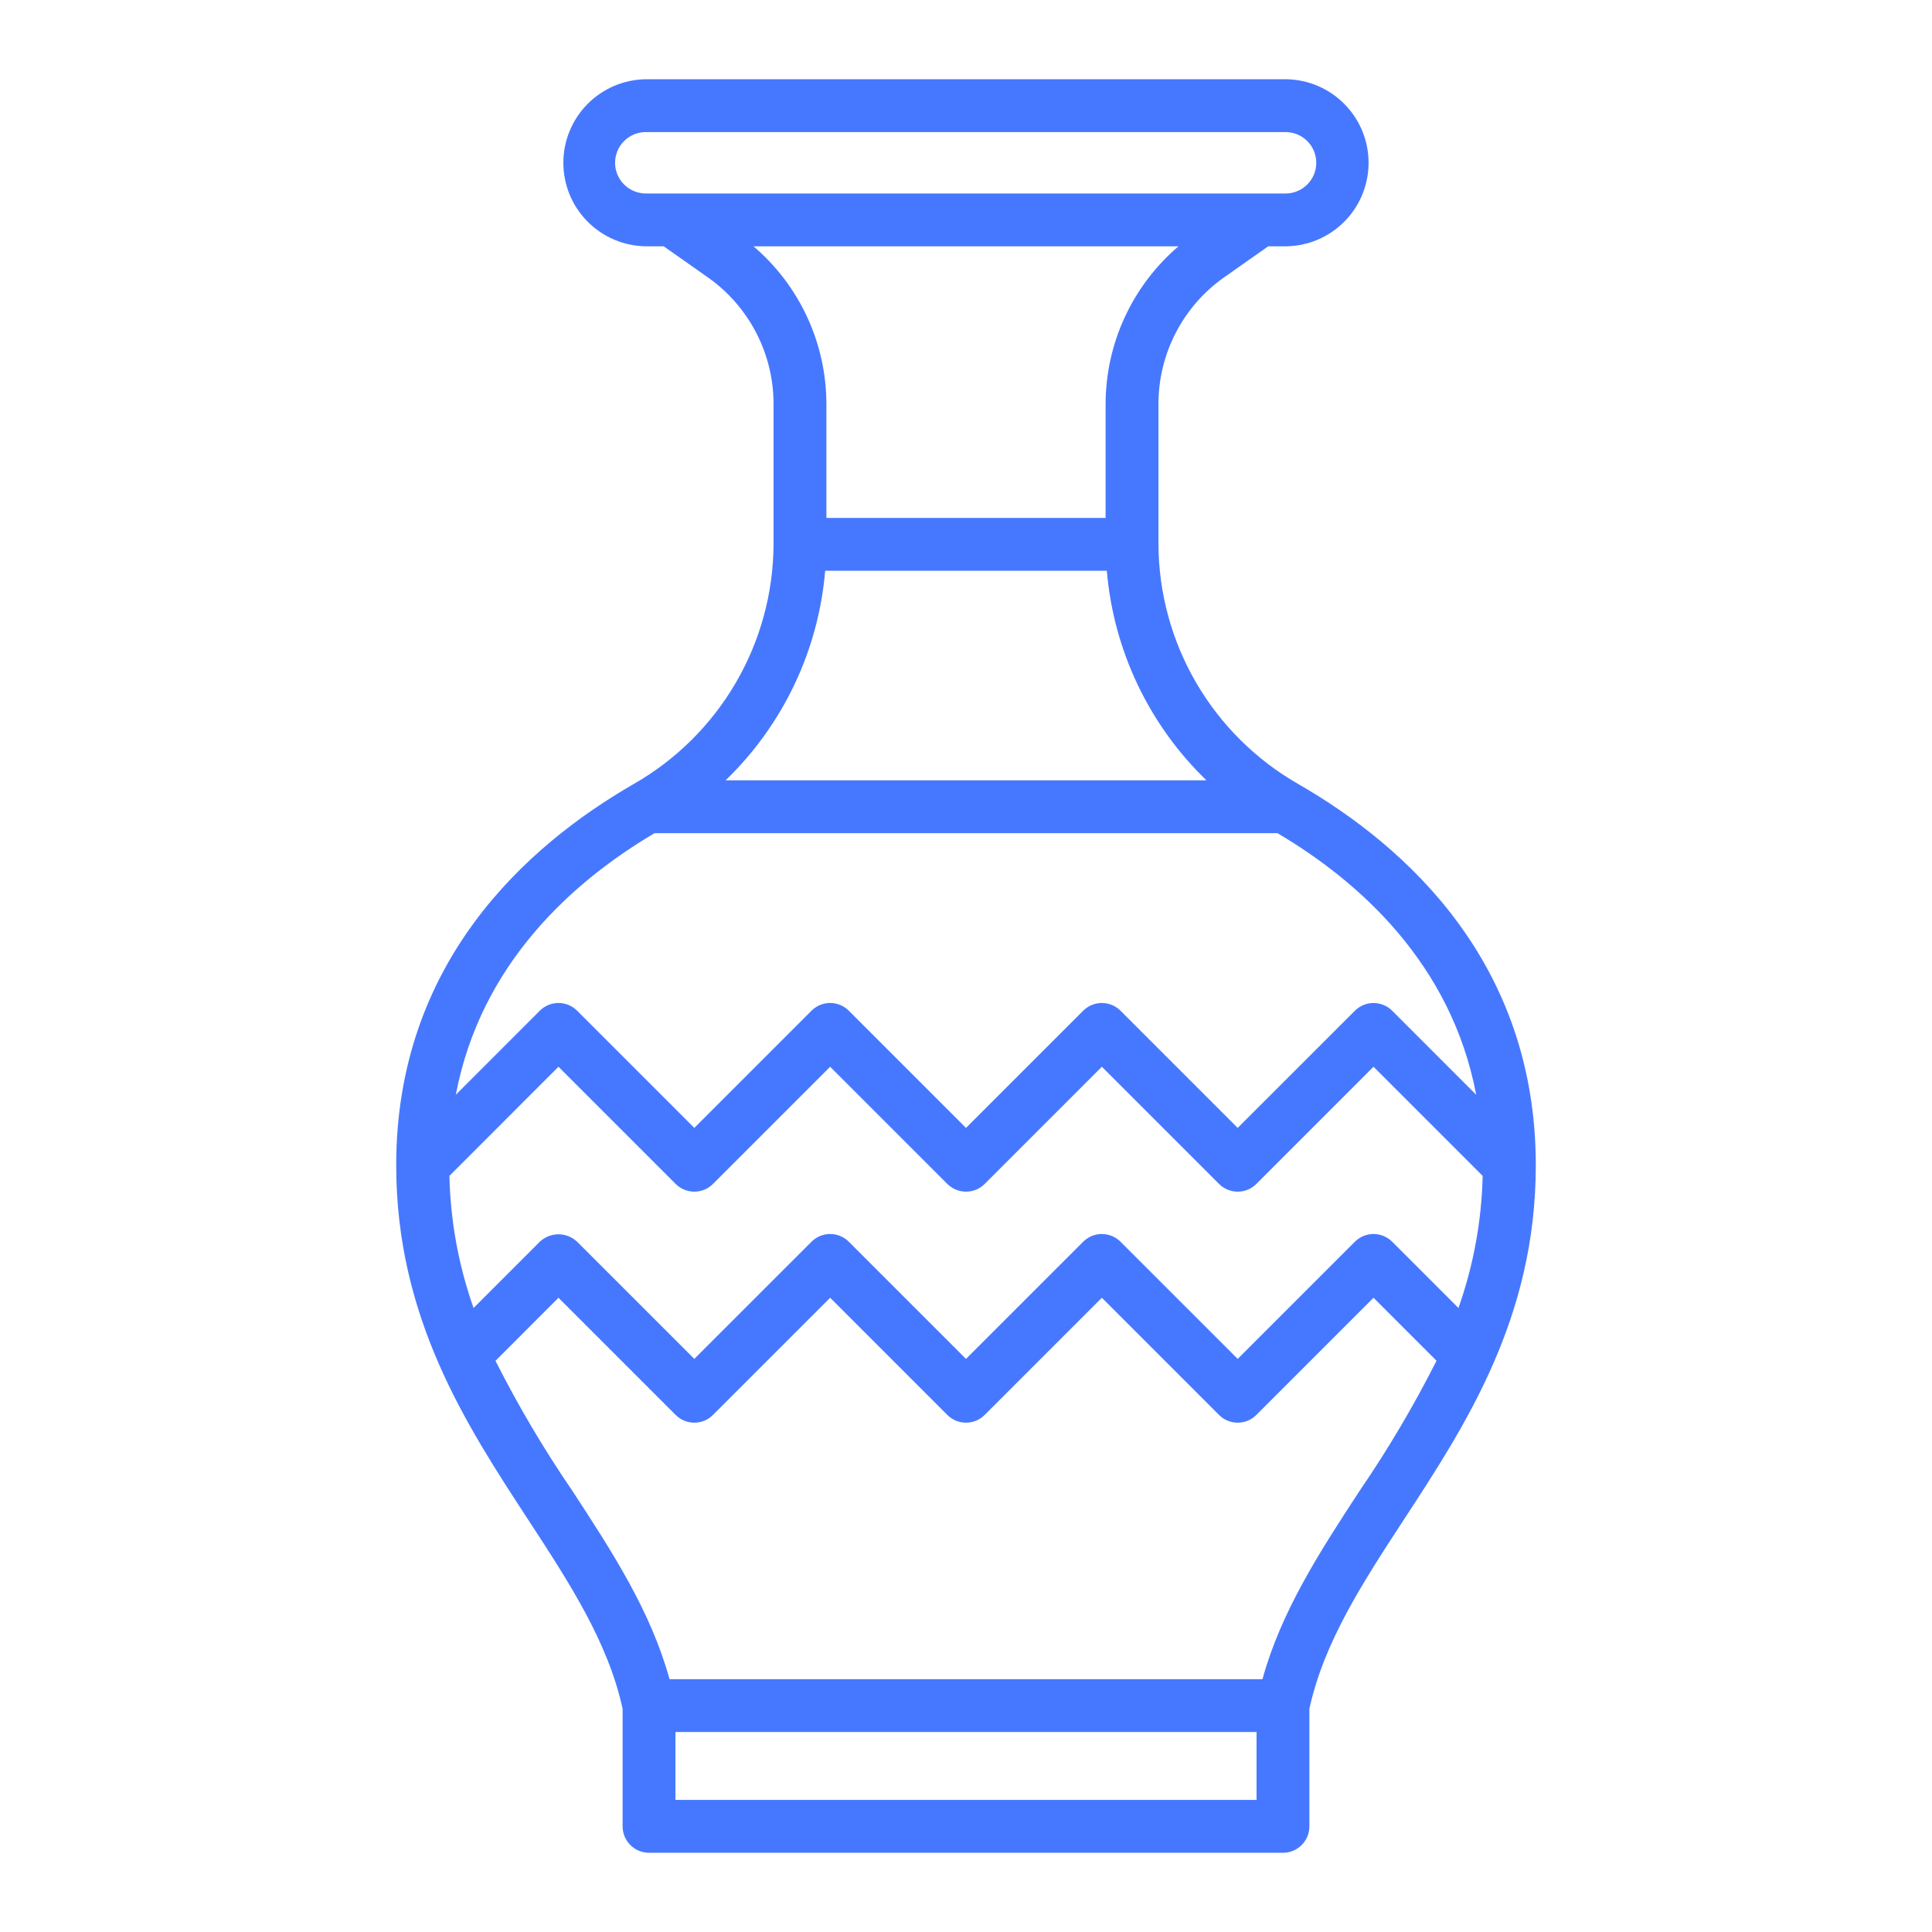 <svg xmlns="http://www.w3.org/2000/svg" fill="none" viewBox="0 0 80 80" height="80" width="80">
<path fill="#4678FF" d="M63.594 48.25C63.594 39.881 58.239 35.042 53.746 32.458C51.999 31.455 50.545 30.012 49.531 28.271C48.517 26.53 47.978 24.554 47.969 22.539V16.727C47.969 15.699 48.216 14.686 48.689 13.774C49.162 12.861 49.847 12.076 50.688 11.484L52.515 10.199H53.258C54.167 10.187 55.035 9.817 55.673 9.17C56.312 8.523 56.67 7.65 56.67 6.74C56.67 5.831 56.312 4.958 55.673 4.311C55.035 3.663 54.167 3.293 53.258 3.281H26.74C25.831 3.293 24.963 3.663 24.324 4.311C23.685 4.958 23.327 5.831 23.327 6.74C23.327 7.65 23.685 8.523 24.324 9.17C24.963 9.817 25.831 10.187 26.74 10.199H27.482L29.309 11.484C30.149 12.075 30.835 12.86 31.309 13.772C31.783 14.684 32.031 15.697 32.031 16.725V22.538C32.022 24.552 31.483 26.529 30.469 28.269C29.455 30.01 28.001 31.454 26.254 32.456C21.761 35.042 16.406 39.881 16.406 48.25C16.406 54.568 19.304 59 21.861 62.913C23.571 65.529 25.183 68.004 25.781 70.757V75.625C25.781 75.769 25.809 75.911 25.864 76.044C25.919 76.176 26 76.297 26.101 76.399C26.203 76.5 26.324 76.581 26.456 76.636C26.589 76.691 26.731 76.719 26.875 76.719H53.125C53.269 76.719 53.411 76.691 53.544 76.636C53.676 76.581 53.797 76.5 53.899 76.399C54 76.297 54.081 76.176 54.136 76.044C54.191 75.911 54.219 75.769 54.219 75.625V70.757C54.817 68.004 56.429 65.529 58.139 62.913C60.696 59 63.594 54.568 63.594 48.25ZM60.391 54.161L57.648 51.418C57.547 51.316 57.426 51.236 57.294 51.181C57.161 51.126 57.019 51.097 56.875 51.097C56.731 51.097 56.589 51.126 56.456 51.181C56.324 51.236 56.203 51.316 56.102 51.418L51.25 56.269L46.398 51.418C46.297 51.316 46.176 51.236 46.044 51.181C45.911 51.126 45.769 51.097 45.625 51.097C45.481 51.097 45.339 51.126 45.206 51.181C45.074 51.236 44.953 51.316 44.852 51.418L40 56.269L35.148 51.418C35.047 51.316 34.926 51.236 34.794 51.181C34.661 51.126 34.519 51.097 34.375 51.097C34.231 51.097 34.089 51.126 33.956 51.181C33.824 51.236 33.703 51.316 33.602 51.418L28.75 56.269L23.898 51.418C23.689 51.221 23.413 51.11 23.125 51.11C22.837 51.11 22.561 51.221 22.352 51.418L19.609 54.161C18.988 52.402 18.651 50.556 18.609 48.691L23.125 44.172L27.977 49.024C28.182 49.229 28.46 49.344 28.75 49.344C29.04 49.344 29.318 49.229 29.523 49.024L34.375 44.172L39.227 49.024C39.432 49.229 39.71 49.344 40 49.344C40.29 49.344 40.568 49.229 40.773 49.024L45.625 44.172L50.477 49.024C50.682 49.229 50.96 49.344 51.25 49.344C51.54 49.344 51.818 49.229 52.023 49.024L56.875 44.172L61.394 48.691C61.351 50.556 61.013 52.402 60.391 54.161ZM25.469 6.74C25.469 6.403 25.603 6.08 25.841 5.841C26.08 5.603 26.403 5.469 26.74 5.469H53.26C53.592 5.476 53.909 5.613 54.141 5.851C54.373 6.089 54.504 6.408 54.504 6.74C54.504 7.073 54.373 7.392 54.141 7.63C53.909 7.867 53.592 8.005 53.26 8.012H26.74C26.403 8.011 26.08 7.877 25.841 7.639C25.603 7.4 25.469 7.077 25.469 6.74ZM31.201 10.199H48.799C47.855 11.005 47.096 12.005 46.575 13.132C46.054 14.258 45.783 15.484 45.781 16.725V21.446H34.219V16.725C34.217 15.484 33.946 14.258 33.425 13.132C32.904 12.005 32.145 11.005 31.201 10.199ZM34.169 23.633H45.831C46.11 26.93 47.576 30.014 49.956 32.311H30.046C32.425 30.013 33.891 26.93 34.169 23.633ZM27.102 34.5H52.898C56.273 36.494 60.093 39.896 61.127 45.333L57.648 41.853C57.547 41.752 57.426 41.671 57.294 41.616C57.161 41.561 57.019 41.532 56.875 41.532C56.731 41.532 56.589 41.561 56.456 41.616C56.324 41.671 56.203 41.752 56.102 41.853L51.25 46.704L46.398 41.852C46.297 41.75 46.176 41.67 46.044 41.615C45.911 41.56 45.769 41.531 45.625 41.531C45.481 41.531 45.339 41.56 45.206 41.615C45.074 41.67 44.953 41.75 44.852 41.852L40 46.704L35.148 41.852C35.047 41.75 34.926 41.67 34.794 41.615C34.661 41.56 34.519 41.531 34.375 41.531C34.231 41.531 34.089 41.56 33.956 41.615C33.824 41.67 33.703 41.75 33.602 41.852L28.75 46.704L23.898 41.852C23.797 41.75 23.676 41.67 23.544 41.615C23.411 41.56 23.269 41.531 23.125 41.531C22.981 41.531 22.839 41.56 22.706 41.615C22.574 41.67 22.453 41.75 22.352 41.852L18.875 45.331C19.907 39.894 23.73 36.493 27.102 34.5ZM52.031 74.531H27.969V71.719H52.031V74.531ZM52.276 69.531H27.724C26.947 66.719 25.366 64.278 23.691 61.719C22.516 60.001 21.456 58.207 20.517 56.349L23.125 53.737L27.977 58.589C28.078 58.691 28.199 58.772 28.331 58.827C28.464 58.882 28.606 58.91 28.75 58.91C28.894 58.91 29.036 58.882 29.169 58.827C29.301 58.772 29.422 58.691 29.523 58.589L34.375 53.737L39.227 58.589C39.328 58.691 39.449 58.772 39.581 58.827C39.714 58.882 39.856 58.91 40 58.91C40.144 58.91 40.286 58.882 40.419 58.827C40.551 58.772 40.672 58.691 40.773 58.589L45.625 53.737L50.477 58.589C50.578 58.691 50.699 58.772 50.831 58.827C50.964 58.882 51.106 58.91 51.25 58.91C51.394 58.91 51.536 58.882 51.669 58.827C51.801 58.772 51.922 58.691 52.023 58.589L56.875 53.737L59.483 56.346C58.544 58.204 57.484 59.998 56.309 61.716C54.634 64.278 53.053 66.716 52.276 69.531Z"></path>
</svg>
